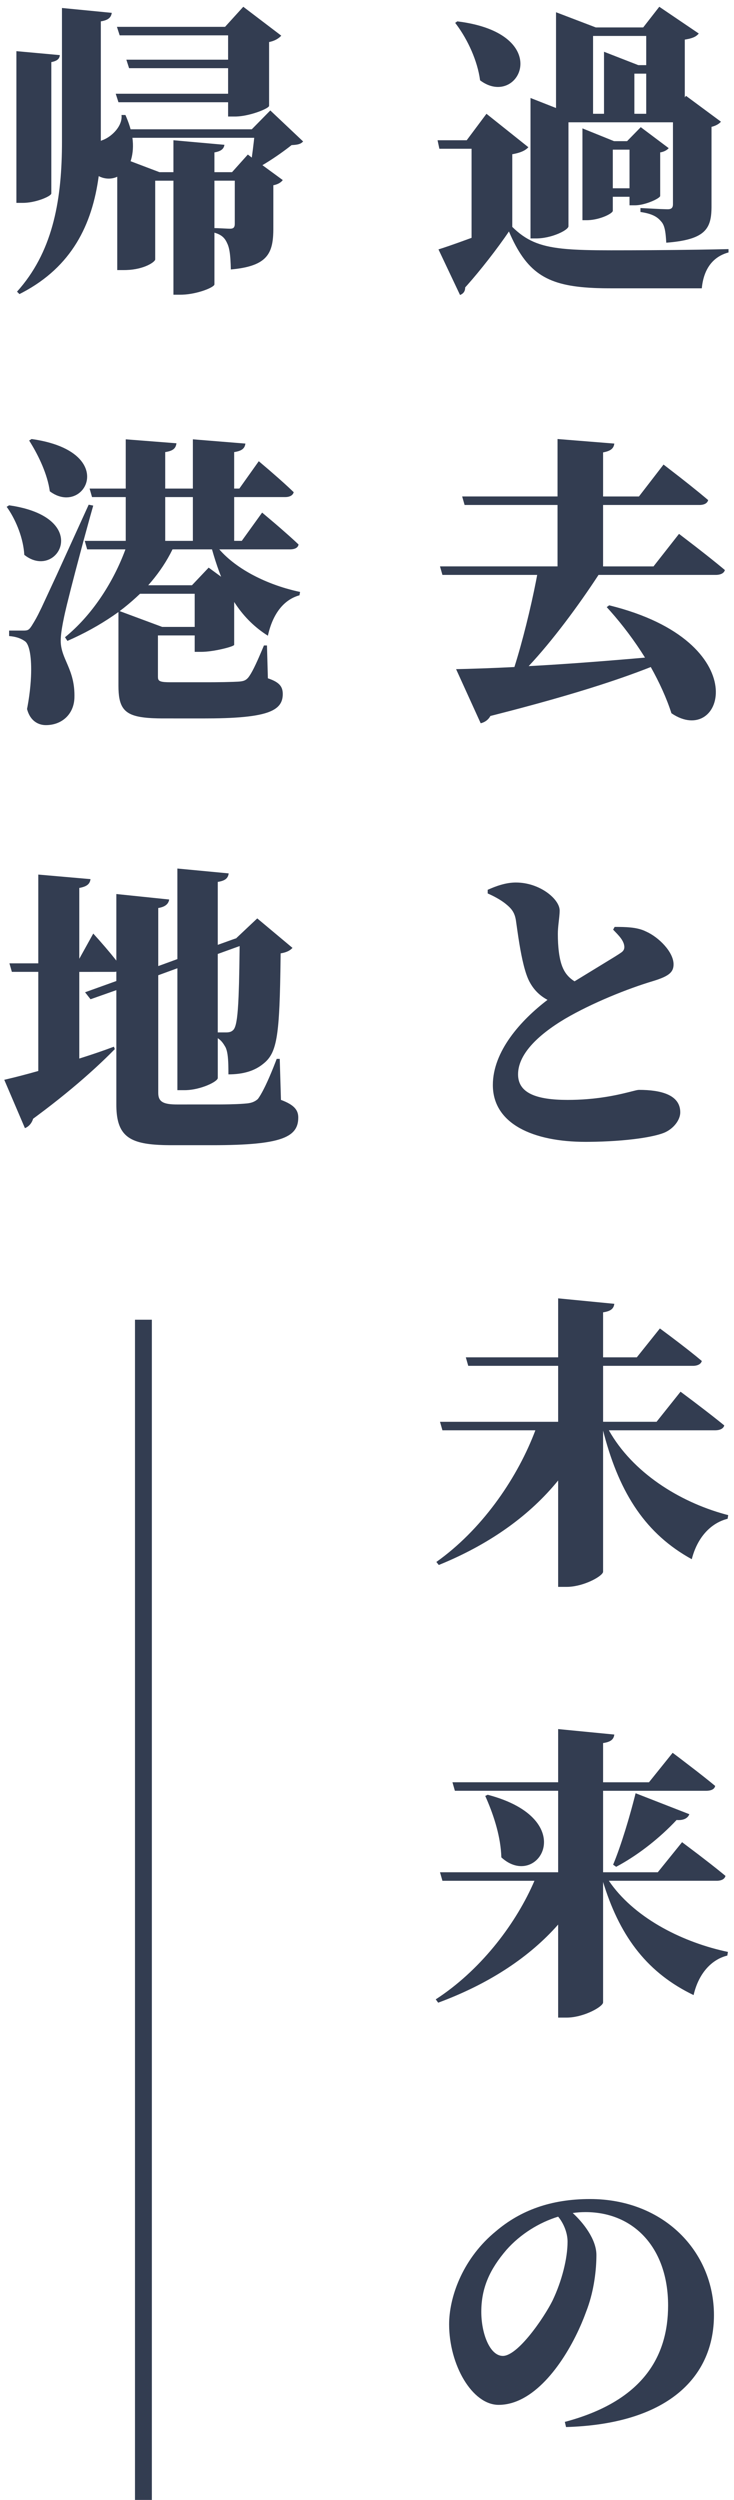 <svg height="296" viewBox="0 0 87 296" width="87" xmlns="http://www.w3.org/2000/svg"><path d="m17.496 155.459v139.74h-2v-139.74zm51.936 104.113c8.712 0 14.688 6.192 14.688 13.752 0 7.114-5.167 12.752-17.098 13.233l-.434.015-.144-.612c9.216-2.448 12.24-7.704 12.24-13.788 0-6.732-3.996-11.052-9.792-11.052-.504 0-1.008.036-1.512.108 1.224 1.116 2.808 3.096 2.808 4.968 0 1.789-.285 4.147-1.062 6.304l-.355.945c-.034.087-.068.175-.103.263l-.219.532c-.038.089-.077.179-.116.269l-.244.542c-1.975 4.266-5.432 8.893-9.492 8.893-3.132 0-5.868-4.716-5.868-9.54 0-3.112 1.495-7.516 5.21-10.735l.334-.281c2.88-2.448 6.48-3.816 11.16-3.816zm-3.78 2.088c-2.232.684-4.464 2.052-6.12 3.924-1.98 2.304-2.988 4.5-2.988 7.344 0 2.556 1.008 5.22 2.556 5.22.969 0 2.325-1.336 3.521-2.878l.337-.445c.055-.075.11-.15.164-.225l.319-.451c.052-.075.103-.15.154-.225l.294-.444.274-.432c.044-.071.087-.14.129-.209l.239-.402.212-.376.182-.343c.028-.054.054-.107.079-.157 1.08-2.268 1.764-4.932 1.764-6.948 0-1.08-.504-2.232-1.116-2.952zm0-57.732 6.66.648c-.068.472-.293.818-1.152.978l-.18.03v4.644h5.436l2.808-3.492.803.605 2.033 1.559.909.713.672.537.623.509c-.066.363-.434.544-.911.572l-.133.004h-12.24v9.648h6.48l2.88-3.564 1.945 1.467 1.387 1.071.76.599.721.582c.115.094.227.186.335.276-.098.36-.434.541-.9.572l-.144.004h-12.78c2.876 4.244 8.35 7.122 13.691 8.332l.421.092-.072.432c-1.908.468-3.42 2.16-3.996 4.68-5.348-2.568-8.598-6.718-10.591-12.954l-.137-.438v14.256c0 .487-2.148 1.712-4.111 1.795l-.209.005h-1.008v-11.016c-3.337 3.789-7.949 6.839-13.61 9.021l-.61.231-.288-.396c5.176-3.357 9.264-8.617 11.507-13.601l.193-.439h-10.908l-.288-1.008h14.004v-9.648h-12.24l-.288-1.008h12.528zm9.18 7.596 6.372 2.484c-.18.468-.684.756-1.512.684-1.991 2.126-4.394 3.999-6.703 5.293l-.461.251-.36-.252c.455-1.08.959-2.529 1.446-4.1l.289-.955c.048-.161.095-.323.142-.485l.276-.977c.135-.49.266-.979.39-1.462zm-17.532.18c11.124 2.916 5.94 11.376 1.62 7.416-.068-2.406-.869-4.875-1.743-6.898l-.165-.374zm8.352-58.776 6.66.648c-.068.472-.293.818-1.152.978l-.18.03v5.328h3.996l2.736-3.42 1.193.887 1.102.836.87.673.38.298c.504.398.996.796 1.424 1.158-.098.36-.464.541-.909.572l-.135.004h-10.656v6.624h6.336l2.844-3.564 1.569 1.178 1.306.997.856.663.753.594c.244.194.479.384.699.564-.098.36-.464.541-.936.572l-.144.004h-12.6c2.811 4.99 8.299 8.437 13.749 9.938l.399.106-.072.432c-2.016.504-3.6 2.232-4.248 4.788-5.388-2.958-8.503-7.674-10.388-14.753l-.124-.475v16.704c0 .487-2.148 1.712-4.111 1.795l-.209.005h-1.008v-12.6c-3.306 4.072-7.89 7.369-13.558 9.764l-.59.244-.288-.36c5.285-3.745 9.379-9.6 11.554-15.116l.182-.472h-11.016l-.288-1.008h14.004v-6.624h-10.656l-.288-1.008h10.944zm-45.132-50.892 6.084.576c-.068.472-.293.818-1.122.978l-.174.03v7.452l1.908-.684.324-.108h-.036l2.484-2.34 4.176 3.492c-.252.288-.684.54-1.404.648l-.029 2.119-.029 1.511-.037 1.357-.046 1.214-.042.822-.049.751-.037.463-.041.434-.069.601-.052.368-.056.344-.061.321-.066.299-.072.279-.077.259c-.013.042-.027.083-.041.123l-.086.233-.092.216c-.048.104-.098.203-.151.297l-.109.181c-.037.058-.076.115-.116.169l-.123.158c-.021.026-.043.051-.064.075l-.134.144-.142.137-.15.13-.078.063c-1.044.864-2.412 1.26-4.14 1.26l-.003-.583-.01-.54c-.027-.948-.11-1.668-.348-2.117-.221-.378-.413-.673-.748-.934l-.152-.11v4.716c0 .185-.384.476-.966.748l-.307.134c-.698.284-1.594.522-2.453.554l-.198.004h-.864v-14.436l-2.268.828v13.932c0 1.0.529 1.34 2.031 1.366l.201.002 4.938-.001.639-.005.606-.01.827-.025.485-.023.421-.028.184-.016c.612-.036 1.08-.18 1.476-.54.051-.069.105-.146.161-.231l.174-.281.186-.33c.032-.059.065-.12.097-.183l.203-.4c.035-.071.07-.143.106-.218l.218-.469.228-.513.236-.556.244-.598.251-.639.128-.335h.36l.144 4.86c1.548.576 2.052 1.188 2.052 2.088 0 1.324-.649 2.19-2.632 2.697l-.364.086-.392.078-.422.071c-.073.011-.147.022-.222.033l-.468.061-.499.054c-.086.008-.173.016-.262.024l-.548.044c-.094.007-.19.013-.286.019l-.598.034-.633.027-.669.021-.705.015-.743.009-.781.003-4.994-.001-.547-.008c-.089-.002-.177-.004-.263-.007l-.506-.021-.478-.031c-3.178-.251-4.489-1.281-4.55-4.482l-.002-.238v-13.572l-3.06 1.08-.648-.828 3.708-1.332v-1.116c-.081.027-.162.034-.258.035l-4.134.001v10.26c1.026-.324 2.072-.668 3.093-1.033l1.011-.371.108.288-.651.652-.475.463-.509.485-.543.507c-.093.086-.188.173-.285.261l-.597.538-.633.559-.67.578-.709.597-.747.616-.787.634c-.538.428-1.103.869-1.696 1.319l-.911.684c-.155.115-.312.231-.471.348-.13.454-.434.849-.835 1.055l-.137.061-2.448-5.724 1.183-.285.862-.22.955-.254 1.032-.286v-11.736h-3.132l-.288-1.008h3.42v-10.512l6.192.54c-.068.472-.293.818-1.152 1.008l-.18.036v8.388l1.656-2.988.714.796.714.82.661.784.522.645.125.159v-7.884l6.264.648c-.067.437-.354.811-1.124.976l-.172.032v6.876l2.268-.828zm40.128 1.656c2.844 0 5.184 1.98 5.184 3.312 0 .226-.018.47-.043.726l-.088.796c-.045.41-.085.833-.085 1.25 0 1.44.144 3.06.612 4.068.324.72.792 1.188 1.368 1.548l4.739-2.896.419-.265.22-.144.167-.115c.36-.252.432-.576.288-1.044-.144-.432-.464-.816-.789-1.163l-.471-.493.18-.324c1.329 0 2.505.031 3.471.432l.237.108c1.548.684 3.276 2.448 3.276 3.888 0 .936-.54 1.404-2.412 1.98-3.024.9-7.236 2.592-10.44 4.464-3.384 2.016-5.58 4.284-5.58 6.588 0 2.196 2.124 3.024 5.868 3.024.816 0 1.578-.033 2.284-.088l.687-.062c.111-.011.221-.023.33-.036l.631-.079c.204-.028.402-.057.593-.088l.554-.094.515-.098c.083-.016.163-.033.243-.049l.456-.099.416-.096.375-.091.988-.246c.035-.008.068-.015.099-.022l.167-.03c.048-.007.09-.011.124-.011 2.592 0 4.896.576 4.896 2.664 0 .9-.792 1.944-1.908 2.412-.67.268-1.711.499-2.978.678l-.652.085c-.223.027-.452.052-.686.076l-.716.066-.742.056-.764.046c-.258.014-.518.025-.782.035l-.796.024-.806.012c-.135.001-.27.002-.405.002-6.192 0-10.98-2.124-10.98-6.732 0-3.996 3.312-7.668 6.48-10.08-.936-.504-1.62-1.188-2.124-2.124-.535-.981-.918-2.761-1.201-4.454l-.123-.772-.11-.74-.186-1.306c-.144-.936-.504-1.404-1.224-1.98-.472-.378-1.11-.756-1.817-1.086l-.307-.138v-.432c.972-.432 2.124-.864 3.348-.864zm-32.748 7.524-2.592.936v9.288h1.008c.432 0 .648-.108.828-.288l.061-.071.057-.089c.009-.016.018-.033.027-.051l.052-.117.049-.137.046-.158.043-.18.04-.203.056-.348c.006-.042.012-.085.017-.128l.048-.424.043-.484.05-.743.042-.862.051-1.532.039-1.84zm-17.892-52.26.54.108-.346 1.223-.772 2.81-.986 3.707-.529 2.042-.489 1.951-.23.976-.107.493-.144.712c-.158.833-.274 1.657-.249 2.287.036.696.24 1.292.492 1.9l.354.828c.421.997.83 2.143.774 3.86-.072 1.908-1.476 3.204-3.384 3.204-.9 0-1.872-.504-2.232-1.908l.059-.312.107-.619.091-.61c.028-.202.053-.402.076-.599l.061-.586c.018-.193.033-.383.046-.57l.031-.551c.095-2.162-.163-3.808-.723-4.181-.448-.32-.953-.498-1.616-.584l-.256-.028v-.648l1.73-0c.452-.003.616-.042.96-.585l.274-.449.24-.417.231-.436.416-.844 1.802-3.882zm55.572-7.776 6.732.54c-.068.472-.293.818-1.152 1.008l-.18.036v5.22h4.248l2.916-3.78 1.991 1.54 1.112.878 1.14.919.716.593.332.281c-.098.36-.434.541-.9.572l-.144.004h-11.412v7.272h5.976l3.024-3.852 1.961 1.504 1.233.964.576.457.697.56.661.541c.106.088.209.174.308.258-.098.36-.464.541-.936.572l-.144.004h-13.896c-2.376 3.636-5.472 7.812-8.28 10.8l1.664-.094 1.733-.108 1.793-.122 1.845-.134 1.89-.145 2.899-.237 1.964-.169c-1.244-1.996-2.666-3.874-4.104-5.497l-.432-.479.288-.216c17.568 4.32 13.572 16.992 7.38 12.78-.576-1.8-1.44-3.672-2.448-5.472l-.655.255-1.03.388-1.09.395-.762.267-.791.271-.821.274-.852.278-1.339.424-1.414.433-1.493.442-1.575.452-1.66.462-1.749.473-1.217.322-1.904.492c-.217.055-.436.111-.656.167-.224.416-.59.69-.998.821l-.154.043-2.916-6.408 1.29-.032 1.927-.061 1.763-.069 1.932-.09c.941-2.957 1.944-7.011 2.572-10.231l.128-.677h-11.232l-.288-1.008h13.932v-7.272h-11.016l-.288-1.008h11.304zm-43.224.036 6.228.504c-.068.472-.293.818-1.152.978l-.18.03v4.32h.612l2.304-3.24 1.196 1.017 1.142.996.69.617.501.46.467.441c.049.047.098.094.145.14-.098.36-.434.541-.873.572l-.135.004h-6.048v5.184h.9l2.412-3.348 1.486 1.255.663.571 1.044.919.507.458.32.295.3.283c-.066.363-.404.544-.876.572l-.132.004h-8.388c2.118 2.43 5.708 4.157 9.19 4.955l.386.085-.072.396c-1.836.504-3.168 2.16-3.744 4.788-1.538-.969-2.765-2.187-3.768-3.653l-.228-.343v5.076c-.007.04-.096.094-.246.154l-.208.076c-.039.013-.08.026-.123.04l-.279.082c-.05.014-.101.028-.154.041l-.331.082-.355.079-.37.074-.377.066-.376.055c-.062.008-.124.016-.185.023l-.358.035c-.116.009-.228.016-.335.019l-.156.002h-.828v-1.944h-4.356v4.896c0 .454.146.616 1.12.643l.356.005 5.125-.002 1.262-.016 1.048-.028.592-.026c.648-.036.9-.144 1.188-.468.208-.256.437-.647.701-1.176l.204-.423.218-.475c.038-.084.076-.169.115-.257l.368-.851.267-.633h.36l.108 3.888c1.404.468 1.764 1.008 1.764 1.872 0 1.008-.468 1.728-1.863 2.196l-.302.093c-.105.03-.215.059-.329.086l-.358.079c-.124.025-.253.049-.387.072l-.417.065-.448.058-.48.052-.512.045-.546.038-.581.032-.616.025-.653.019-.69.012-1.107.007-5.022-.001-.525-.007-.491-.016c-.079-.003-.156-.007-.233-.011l-.44-.03-.408-.041c-2.29-.269-2.993-1.123-3.063-3.351l-.006-.395v-8.748c-1.62 1.166-3.415 2.216-5.385 3.123l-.663.297-.288-.432c3.15-2.562 5.568-6.288 6.997-9.963l.167-.441h-4.536l-.288-1.008h4.86v-5.184h-3.996l-.288-1.008h4.284v-5.832l6.012.468c-.068.506-.293.854-1.152 1.014l-.18.03v4.32h3.276zm.216 18.288h-6.48c-.605.576-1.233 1.129-1.902 1.659l-.51.393 5.04 1.872h3.852zm2.052-5.256h-4.68c-.672 1.376-1.515 2.638-2.503 3.812l-.377.436h5.184l1.98-2.088 1.476 1.08c-.317-.806-.611-1.659-.881-2.557zm-24.048-5.22c6.605.95 6.985 4.567 5.351 6.015l-.154.126c-.849.637-2.142.729-3.398-.273-.102-1.904-.943-4.001-1.915-5.441l-.173-.247zm21.78-.972h-3.276v5.184h3.276zm-19.116-6.876c6.286.886 7.296 4.052 6.205 5.775l-.116.167c-.061.081-.128.158-.199.231l-.148.14c-.846.734-2.216.901-3.583-.121-.271-1.999-1.307-4.158-2.269-5.725l-.179-.287zm53.916-38.508 4.968 3.96c-.299.332-.782.603-1.676.785l-.232.043v8.604c1.604 1.581 3.178 2.276 5.925 2.57l.547.052.578.043c.099.006.199.012.301.018l.628.03.664.023.702.017.742.011 1.612.008 2.338-.004 2.595-.013 2.714-.023 2.742-.035 1.799-.031 1.744-.037v.396c-1.8.485-2.868 1.868-3.139 3.99l-.029.258h-10.728l-.708-.004c-.115-.001-.23-.003-.343-.005l-.664-.018c-.108-.004-.216-.008-.322-.013l-.623-.034c-5.082-.328-7.424-1.847-9.472-6.658-.347.517-.736 1.067-1.148 1.628l-.631.846c-.429.566-.869 1.13-1.303 1.669l-.642.788-.616.733-.576.661c-.092.103-.181.203-.268.298 0 .454-.204.703-.507.853l-.105.047-2.556-5.4.603-.194.664-.224 1.088-.382 1.568-.568v-10.548h-3.816l-.216-1.008h3.456zm-50.316-12.528 5.904.576c-.067.47-.323.815-1.117.976l-.179.032v14.148c.144-.072.288-.108.432-.18.962-.447 2.056-1.549 2.028-2.713l-.012-.167h.468c.202.461.38.922.517 1.364l.095.328h14.364l2.196-2.232 3.888 3.672c-.288.324-.648.396-1.368.432-.81.648-1.97 1.471-3.086 2.154l-.37.222 2.412 1.764c-.16.224-.462.448-.932.571l-.184.041-.001 5.231-.007.37-.016.354c-.146 2.368-1.037 3.665-5.015 4.018l-.02-.622-.03-.57c-.048-.726-.136-1.311-.312-1.747l-.07-.157c-.234-.535-.561-.946-1.327-1.203l-.185-.057v6.12c0 .347-2.008 1.163-3.798 1.221l-.198.003h-.864v-13.5h-2.16v9.324c0 .277-1.269 1.189-3.42 1.256l-.252.004h-.828v-11.052c-.684.324-1.512.288-2.196-.072-.776 5.784-3.21 10.703-9.028 13.778l-.368.19-.288-.288c4.114-4.571 5.274-10.447 5.326-17.226l.002-.486zm70.8-.144 4.68 3.168c-.266.332-.654.542-1.449.685l-.207.035v6.84l.144-.18 4.14 3.06c-.16.192-.462.412-.932.56l-.184.052-.001 9.562-.008.321-.017.308c-.158 2.105-1.124 3.203-5.338 3.525l-.032-.476c-.063-.839-.161-1.495-.486-1.931l-.094-.113c-.374-.442-.876-.852-2.205-1.078l-.243-.038v-.468l2.317.116.815.027c.04.001.076.001.108.001.462 0 .591-.212.61-.524l.002-.088v-9.684h-12.384v12.312c0 .154-.248.382-.654.611l-.262.137c-.698.34-1.71.651-2.732.688l-.204.004h-.648v-16.632l3.024 1.188v-11.34l4.716 1.8h5.616zm-50.316 20.592h-2.412v5.616l.367.007 1.223.057.281.007c.393 0 .518-.179.537-.481l.003-.095zm48.12-6.336 3.312 2.484c-.128.16-.427.377-.845.474l-.163.03v5.148c0 .144-.441.423-1.035.666l-.308.118c-.478.17-1.015.303-1.489.328l-.156.004h-.648v-1.008h-1.98v1.656c0 .31-1.455 1.051-2.907 1.112l-.189.004h-.504v-10.872l3.744 1.512h1.548zm-74.004-9 5.148.468c-.033.368-.222.642-.854.795l-.154.033v15.552c0 .117-.238.294-.613.473l-.269.119c-.623.256-1.485.488-2.283.52l-.183.004h-.792zm72.672 11.664h-1.98v4.572h1.98zm-44.484-1.404h-14.436c.13.972.055 1.827-.145 2.54l-.071.232 3.42 1.296h1.656v-3.78l6.048.54c-.067.403-.291.712-1.023.869l-.165.031v2.34h2.088l1.872-2.088.468.36.127-.958c.041-.319.079-.635.113-.938zm-1.296-15.516 4.5 3.42c-.196.229-.601.547-1.241.712l-.199.044v7.56c-.012.104-.261.272-.65.451l-.278.121-.313.121c-.055.02-.111.04-.167.059l-.353.115c-.665.203-1.423.365-2.091.39l-.18.004h-.828v-1.692h-12.996l-.324-1.008h13.32v-3.024h-11.736l-.324-1.008h12.06v-2.88h-12.852l-.324-1.008h12.816zm47.76 7.92h-1.404v4.752h1.404zm0-4.464h-6.3v9.216h1.296v-7.344l4.068 1.584h.936zm-22.392-1.728c11.7 1.44 7.308 10.44 2.7 6.984-.308-2.326-1.46-4.781-2.748-6.533l-.204-.271z" fill="#333d51" transform="translate(.504 .801)"/></svg>